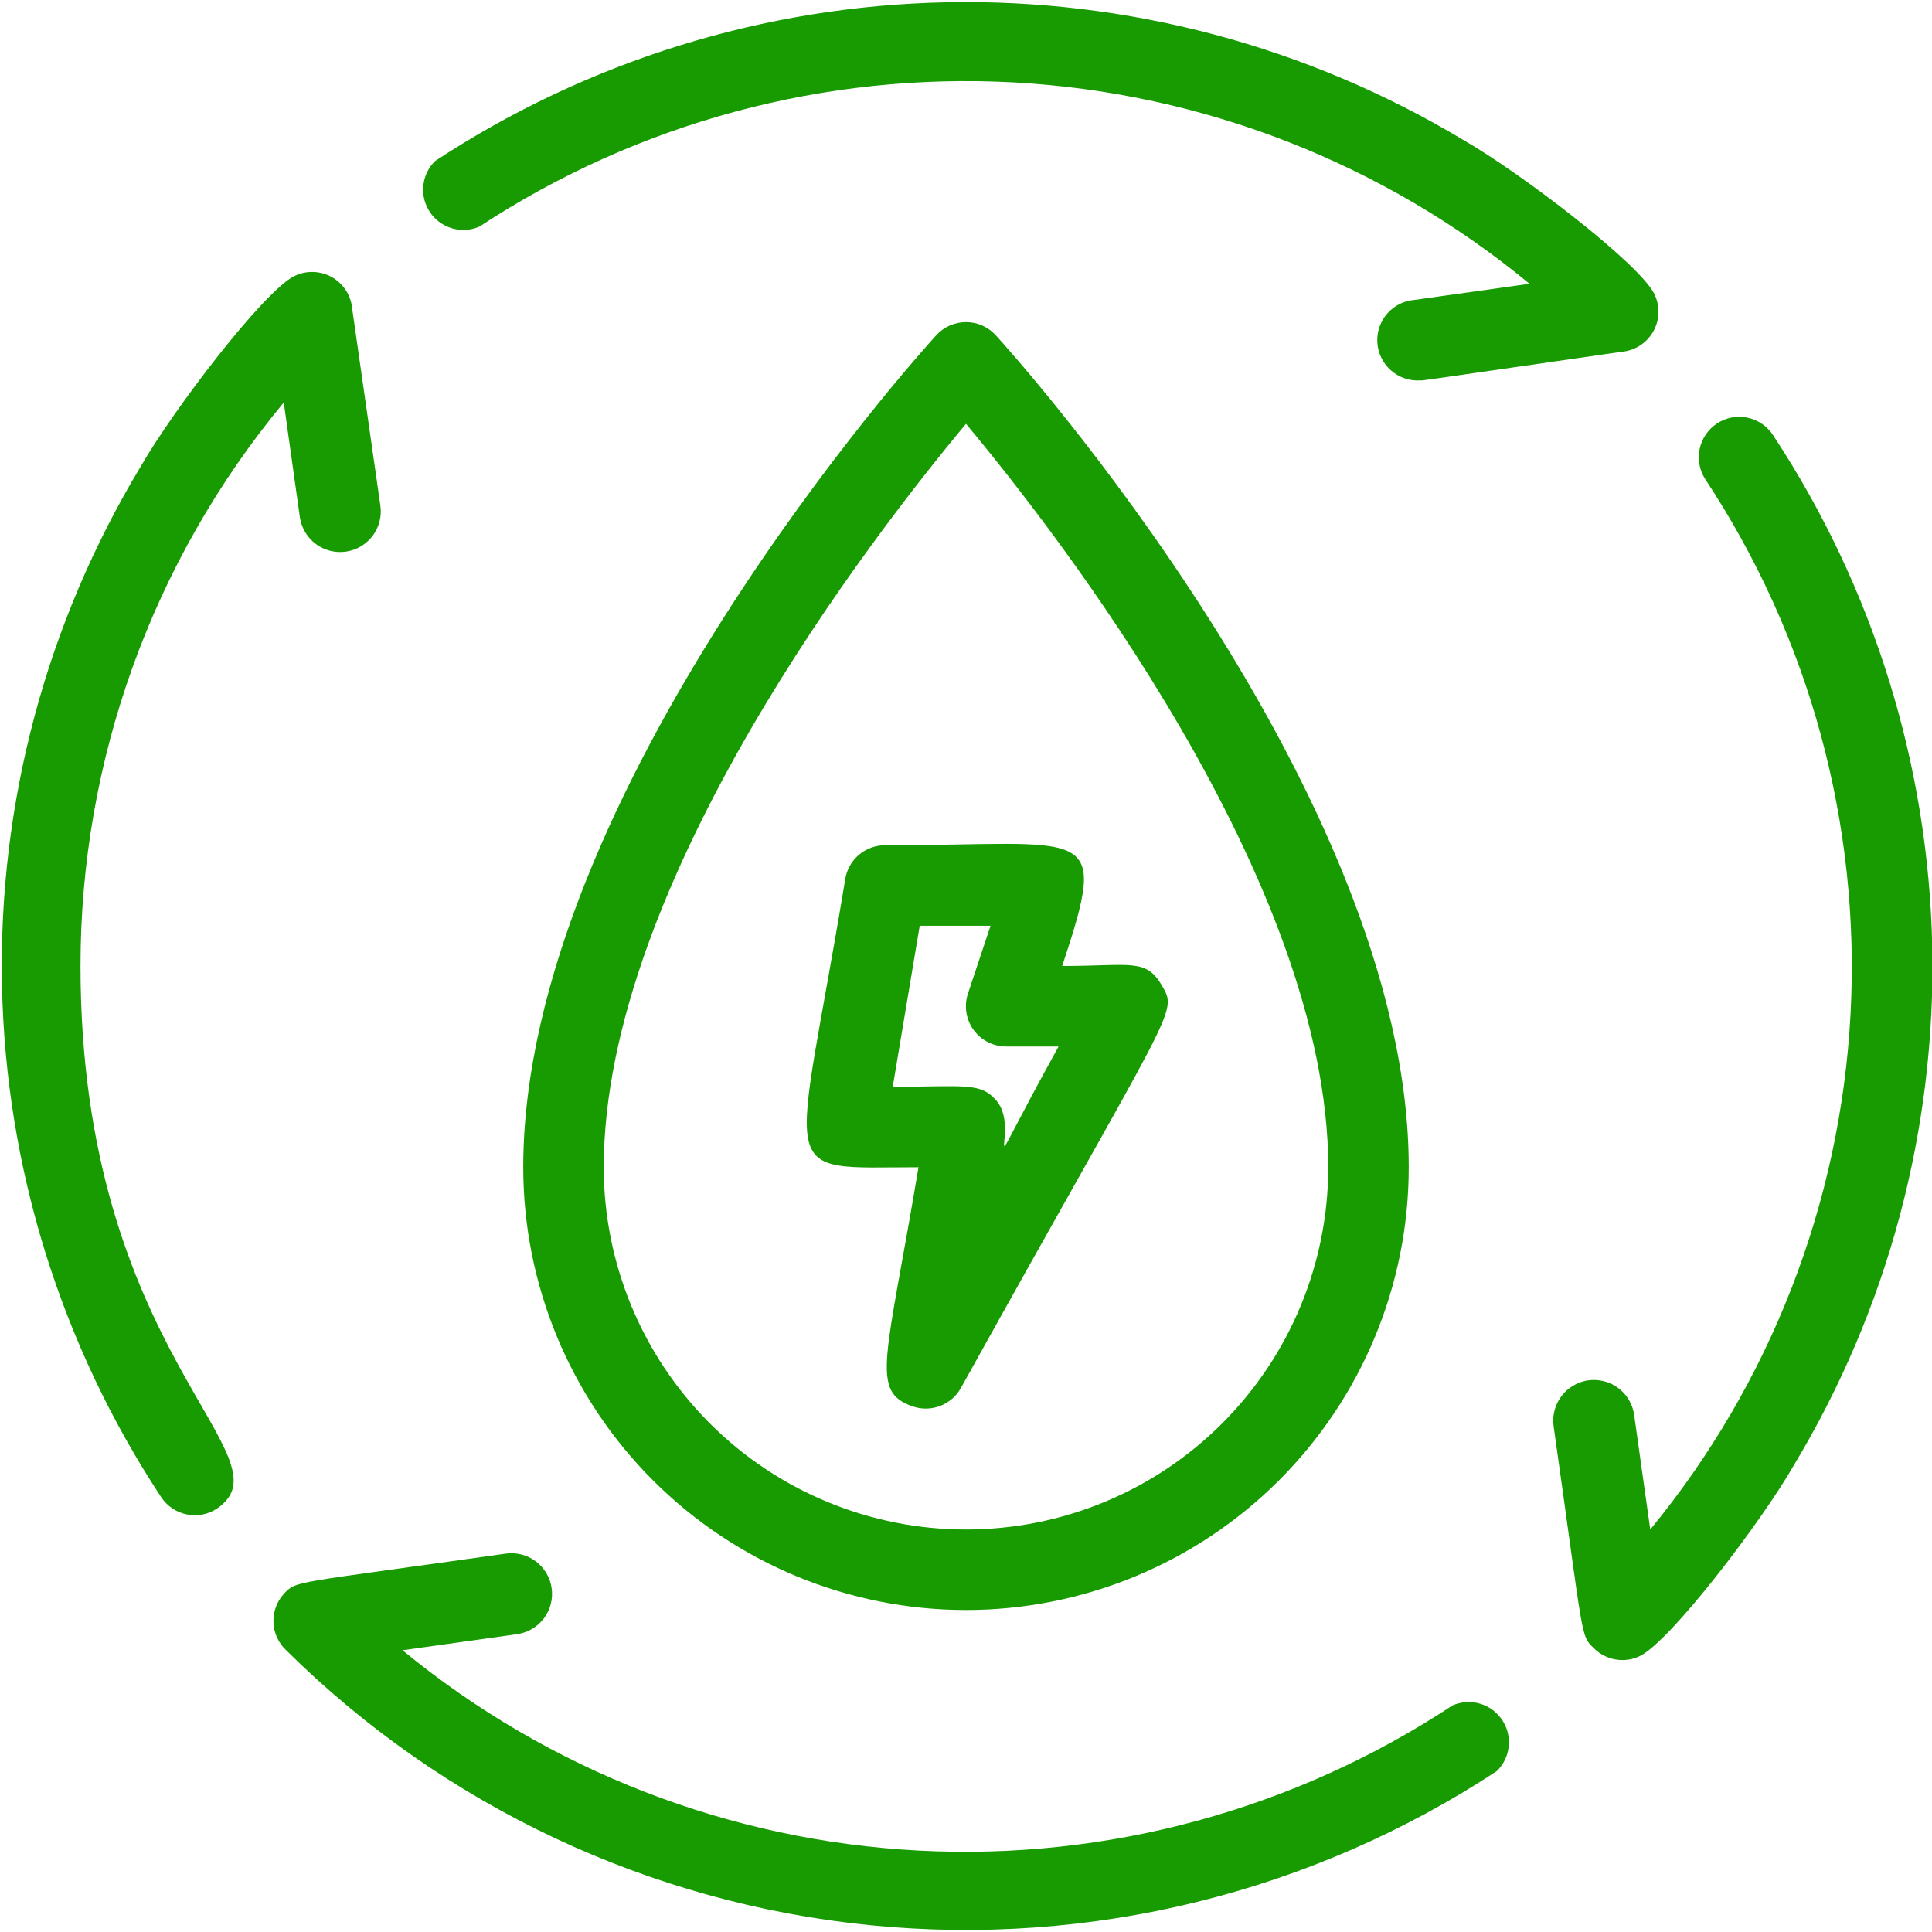 <svg xmlns="http://www.w3.org/2000/svg" width="48" height="48" viewBox="0 0 48 48" fill="none"><g clip-path="url(#clip0_7_783)"><path d="M2 24C1.999 18.887 3.786 13.935 7.05 10L7.45 12.85C7.489 13.115 7.631 13.354 7.846 13.515C8.06 13.675 8.33 13.743 8.595 13.705C8.86 13.667 9.099 13.524 9.26 13.31C9.42 13.095 9.489 12.825 9.45 12.56L8.75 7.67C8.736 7.508 8.683 7.351 8.595 7.215C8.506 7.078 8.386 6.964 8.244 6.885C8.102 6.805 7.943 6.761 7.78 6.757C7.617 6.752 7.456 6.788 7.31 6.86C6.55 7.24 4.31 10.17 3.49 11.6C1.152 15.479 -0.041 19.94 0.049 24.469C0.139 28.997 1.509 33.407 4 37.19C4.072 37.301 4.165 37.396 4.274 37.471C4.383 37.545 4.506 37.598 4.635 37.624C4.764 37.651 4.897 37.653 5.027 37.628C5.157 37.603 5.28 37.553 5.39 37.48C7.3 36.19 2 33.66 2 24Z" fill="#179B00"></path><path d="M36.09 42.37C32.166 44.959 27.515 46.224 22.82 45.977C18.125 45.731 13.632 43.986 10 41L12.85 40.6C13.115 40.562 13.354 40.419 13.515 40.205C13.675 39.99 13.744 39.72 13.705 39.455C13.667 39.19 13.524 38.951 13.31 38.79C13.095 38.63 12.825 38.562 12.56 38.6C7.2 39.36 7.38 39.26 7.05 39.6C6.875 39.795 6.783 40.05 6.794 40.312C6.805 40.574 6.919 40.821 7.11 41C11.02 44.873 16.142 47.285 21.618 47.831C27.095 48.377 32.592 47.025 37.19 44C37.357 43.836 37.461 43.619 37.484 43.387C37.507 43.154 37.449 42.921 37.318 42.728C37.187 42.534 36.993 42.392 36.769 42.327C36.544 42.262 36.304 42.277 36.09 42.37Z" fill="#179B00"></path><path d="M44.05 10.81C43.904 10.587 43.676 10.431 43.415 10.377C43.155 10.323 42.883 10.374 42.66 10.52C42.438 10.666 42.282 10.894 42.227 11.155C42.173 11.416 42.224 11.687 42.37 11.91C44.96 15.834 46.224 20.485 45.977 25.18C45.731 29.876 43.987 34.368 41 38L40.6 35.15C40.581 35.019 40.536 34.892 40.469 34.778C40.401 34.664 40.311 34.565 40.205 34.485C40.099 34.406 39.978 34.348 39.849 34.316C39.72 34.283 39.587 34.276 39.455 34.295C39.324 34.314 39.198 34.359 39.084 34.427C38.97 34.495 38.87 34.584 38.791 34.69C38.711 34.797 38.654 34.918 38.621 35.046C38.588 35.175 38.581 35.309 38.6 35.44C39.36 40.8 39.26 40.62 39.6 40.95C39.748 41.098 39.938 41.196 40.145 41.23C40.351 41.264 40.563 41.233 40.75 41.14C41.51 40.76 43.75 37.83 44.57 36.4C46.907 32.52 48.098 28.058 48.006 23.53C47.914 19.002 46.543 14.592 44.05 10.81Z" fill="#179B00"></path><path d="M11.91 5.63C15.84 3.047 20.494 1.792 25.189 2.047C29.884 2.303 34.374 4.056 38 7.05L35.15 7.45C34.885 7.469 34.638 7.592 34.464 7.792C34.289 7.993 34.202 8.255 34.22 8.52C34.239 8.785 34.362 9.032 34.563 9.207C34.763 9.381 35.025 9.469 35.29 9.45C35.4 9.45 34.8 9.53 40.29 8.74C40.453 8.726 40.609 8.673 40.746 8.584C40.883 8.496 40.996 8.376 41.076 8.234C41.156 8.092 41.2 7.933 41.204 7.77C41.208 7.607 41.172 7.446 41.1 7.3C40.72 6.54 37.79 4.3 36.36 3.48C32.485 1.151 28.031 -0.035 23.51 0.057C18.99 0.149 14.588 1.516 10.81 4C10.644 4.164 10.54 4.381 10.517 4.613C10.493 4.846 10.552 5.079 10.683 5.272C10.813 5.466 11.008 5.608 11.232 5.673C11.456 5.738 11.696 5.723 11.91 5.63Z" fill="#179B00"></path><path d="M23.26 8.33C22.84 8.79 13 19.72 13 29C13 31.917 14.159 34.715 16.222 36.778C18.285 38.841 21.083 40 24 40C26.918 40 29.715 38.841 31.778 36.778C33.841 34.715 35 31.917 35 29C35 19.72 25.16 8.79 24.74 8.33C24.646 8.227 24.532 8.145 24.405 8.088C24.277 8.032 24.14 8.003 24 8.003C23.861 8.003 23.723 8.032 23.596 8.088C23.468 8.145 23.354 8.227 23.26 8.33ZM24 38C21.613 38 19.324 37.052 17.636 35.364C15.948 33.676 15 31.387 15 29C15 21.9 21.73 13.25 24 10.53C26.27 13.25 33 21.9 33 29C33 30.182 32.767 31.352 32.315 32.444C31.863 33.536 31.2 34.528 30.364 35.364C29.529 36.2 28.536 36.863 27.444 37.315C26.352 37.767 25.182 38 24 38Z" fill="#179B00"></path><path d="M21 21.84C19.74 29.48 19.19 29 22.82 29C22.02 33.79 21.61 34.57 22.67 34.94C22.891 35.017 23.132 35.015 23.352 34.932C23.571 34.85 23.755 34.694 23.87 34.49C29.18 24.93 29.27 25.18 28.87 24.49C28.47 23.8 28.11 24 26.39 24C27.58 20.42 27.09 21 22 21C21.76 20.997 21.528 21.08 21.344 21.234C21.16 21.388 21.038 21.603 21 21.84ZM22.85 23H24.61L24.05 24.68C23.999 24.831 23.985 24.991 24.009 25.148C24.032 25.306 24.093 25.455 24.186 25.584C24.279 25.713 24.401 25.818 24.543 25.891C24.684 25.963 24.841 26 25 26H26.3C24.09 30 25.42 28.13 24.76 27.35C24.36 26.88 23.98 27 22.18 27L22.85 23Z" fill="#179B00"></path></g><defs><clipPath id="clip0_7_783"><rect width="48" height="48" fill="white"></rect></clipPath></defs></svg>